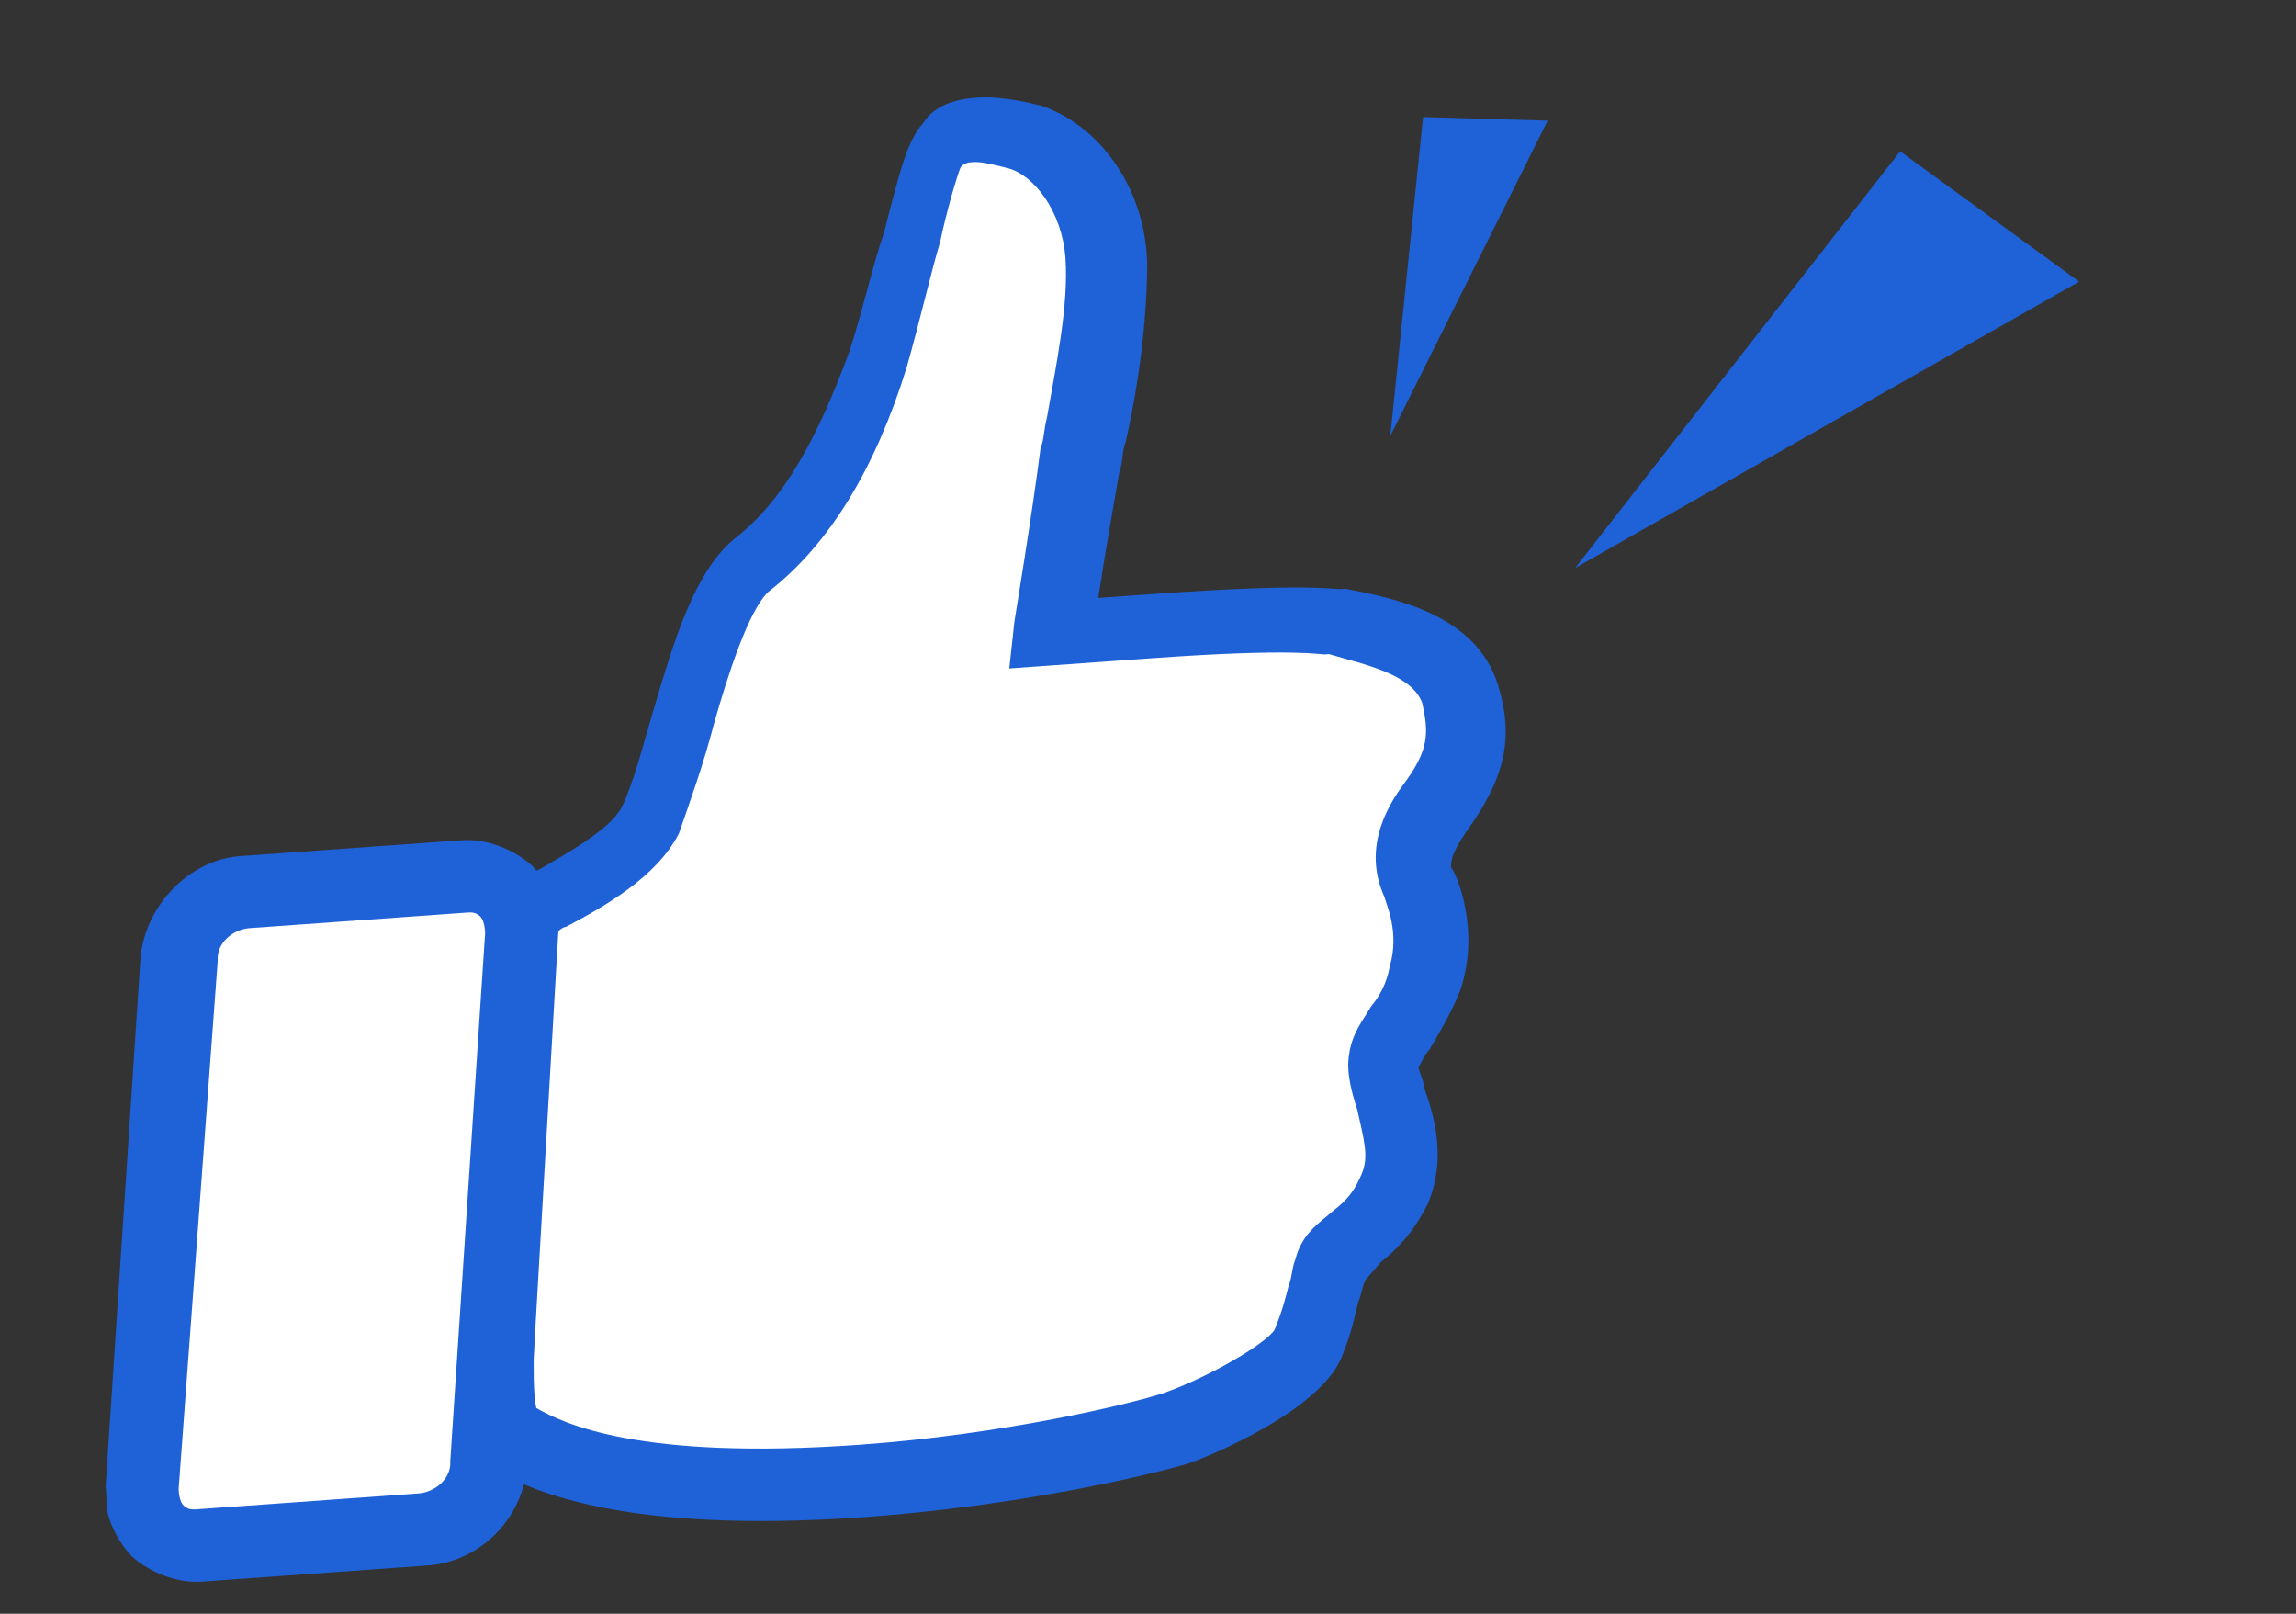 <svg width="74" height="52" viewBox="0 0 74 52" fill="none" xmlns="http://www.w3.org/2000/svg">
<rect x="0" y="0" width="74" height="52" fill="#333333" stroke="none"/>
<g clip-path="url(#clip0_1293_97753)">
<path d="M16.978 29.544C17.085 29.122 20.307 27.927 21.022 26.36C22.099 24.078 22.725 19.347 24.292 18.132C25.996 16.908 27.367 14.88 28.375 11.638C29.383 8.396 29.853 5.331 30.372 4.88C30.891 4.43 31.704 4.234 33.114 4.684C34.525 5.134 35.602 6.711 35.749 8.767C35.75 10.697 35.241 13.214 34.967 15.163C34.566 17.259 34.126 20.736 34.126 20.736C34.126 20.736 41.794 20.049 43.195 20.362C44.595 20.675 46.691 21.077 47.22 22.693C47.593 24.044 47.514 24.877 46.388 26.473C45.253 27.933 45.87 28.853 45.87 28.853C45.87 28.853 46.663 30.312 46.086 31.87C45.635 33.28 44.969 33.603 44.754 34.446C44.539 35.288 45.891 36.845 45.186 38.549C44.471 40.117 43.501 40.048 43.032 41.184C42.816 42.027 42.718 42.585 42.239 43.584C41.759 44.583 39.095 45.876 37.891 46.376C36.676 46.739 32.612 47.719 27.813 48.062C19.86 48.632 17.402 47.016 16.549 46.663C15.835 46.301 15.922 43.676 16.303 39.377C16.557 35.224 16.86 29.828 16.978 29.544Z" fill="white"/>
<path d="M27.872 48.885C20.056 49.444 17.196 47.995 16.197 47.515C16.197 47.515 16.06 47.525 16.05 47.388C14.483 46.673 14.737 44.45 15.177 39.044C15.343 37.516 15.353 35.724 15.519 34.196C15.754 29.769 15.861 29.348 15.979 29.064C16.224 28.633 16.615 28.329 17.418 27.996C18.212 27.526 19.671 26.732 20.033 26.017C20.395 25.302 20.718 24.039 21.051 22.912C21.717 20.66 22.382 18.407 23.685 17.349C25.252 16.134 26.348 14.126 27.386 11.296C27.836 9.885 28.149 8.485 28.492 7.495C29.03 5.39 29.246 4.547 29.755 3.96C30.127 3.382 30.803 3.195 31.488 3.146C32.037 3.107 32.732 3.195 33.574 3.41C35.553 4.096 36.944 6.201 36.974 8.542C36.964 10.334 36.7 12.42 36.279 14.242C36.162 14.526 36.191 14.938 36.074 15.222C35.878 16.338 35.584 18.013 35.398 19.267C35.947 19.227 36.495 19.188 37.181 19.139C42.254 18.776 42.959 19.001 43.234 18.981L43.371 18.971C44.908 19.275 47.563 19.774 48.278 22.066C48.817 23.819 48.494 25.082 47.241 26.826C46.741 27.55 46.761 27.825 46.771 27.962C46.918 28.089 47.741 29.96 47.055 31.938C46.703 32.79 46.331 33.368 46.086 33.799C45.831 34.093 45.841 34.23 45.714 34.377C45.724 34.514 45.881 34.779 45.9 35.053C46.243 35.993 46.615 37.344 46.028 38.765C45.548 39.764 44.902 40.361 44.51 40.665C44.256 40.959 44.129 41.106 44.001 41.253C43.884 41.537 43.894 41.674 43.776 41.958C43.668 42.379 43.571 42.937 43.218 43.789C42.386 45.641 38.361 47.169 38.224 47.179C37.009 47.541 32.808 48.531 27.872 48.885ZM17.284 45.37C18.146 45.86 20.575 47.064 27.705 46.554C32.367 46.22 36.431 45.24 37.508 44.887C38.987 44.368 40.838 43.271 41.083 42.84C41.318 42.272 41.425 41.85 41.533 41.429C41.651 41.145 41.631 40.871 41.748 40.587C41.964 39.745 42.493 39.431 43.012 38.981C43.403 38.677 43.658 38.383 43.893 37.815C44.128 37.247 43.952 36.708 43.746 35.758C43.569 35.22 43.383 34.544 43.481 33.986C43.569 33.29 43.951 32.849 44.196 32.419C44.45 32.125 44.695 31.694 44.793 31.135C45.126 30.009 44.646 29.079 44.636 28.942C44.469 28.54 43.823 27.208 45.203 25.318C46.084 24.152 46.045 23.604 45.839 22.654C45.496 21.713 43.959 21.41 42.832 21.077L42.695 21.087C42.558 21.097 41.716 20.882 37.191 21.206C35.409 21.333 34.038 21.431 34.038 21.431L32.529 21.539L32.696 20.011C32.696 20.011 33.273 16.525 33.537 14.438C33.654 14.154 33.635 13.88 33.742 13.459C34.036 11.784 34.447 9.825 34.339 8.317C34.231 6.809 33.32 5.634 32.478 5.418C32.056 5.311 31.635 5.203 31.361 5.223C31.224 5.232 31.087 5.242 30.96 5.389C30.842 5.673 30.509 6.8 30.304 7.779C29.971 8.905 29.658 10.306 29.217 11.854C28.209 15.095 26.731 17.544 24.772 19.063C24.126 19.66 23.45 21.776 23.01 23.323C22.687 24.587 22.227 25.86 21.884 26.849C21.16 28.279 19.436 29.23 18.241 29.866C18.104 29.876 17.977 30.023 17.849 30.17C17.762 30.866 17.615 32.668 17.596 34.323C17.429 35.851 17.42 37.643 17.263 39.308C17.303 41.786 17.088 44.557 17.284 45.37Z" fill="#1F61D6"/>
<path d="M15.756 47.133C15.698 48.24 14.669 49.278 13.572 49.357L6.443 49.867C5.346 49.946 4.454 49.045 4.513 47.938L5.636 30.906C5.695 29.8 6.723 28.761 7.82 28.683L14.95 28.172C16.047 28.094 16.938 28.995 16.88 30.101L15.756 47.133Z" fill="white"/>
<path d="M13.788 50.444L6.521 50.964C5.699 51.023 4.846 50.671 4.259 50.162C3.661 49.515 3.328 48.712 3.406 47.88L4.53 30.848C4.686 29.183 6.096 27.704 7.742 27.586L14.872 27.076C15.694 27.017 16.546 27.369 17.134 27.878C17.732 28.525 18.065 29.328 17.987 30.16L17 47.182C16.854 48.984 15.434 50.326 13.788 50.444ZM8.046 29.907C7.497 29.946 6.978 30.397 7.018 30.945L5.757 47.987C5.767 48.124 5.786 48.398 5.933 48.526C6.08 48.653 6.217 48.643 6.354 48.633L13.484 48.123C14.033 48.084 14.552 47.633 14.512 47.085L15.636 30.053C15.626 29.916 15.607 29.641 15.46 29.514C15.313 29.387 15.176 29.397 15.039 29.407L8.046 29.907Z" fill="#1F61D6"/>
<path d="M50.765 18.304L61.242 4.875L67.009 9.075L50.765 18.304Z" fill="#1F61D6"/>
<path d="M44.81 14.045L45.866 3.771L49.88 3.888L44.81 14.045Z" fill="#1F61D6"/>
</g>
<defs>
<clipPath id="clip0_1293_97753">
<rect width="69.557" height="45.913" fill="white" transform="translate(0.363 5.375) rotate(-4.095)"/>
</clipPath>
</defs>
</svg>
